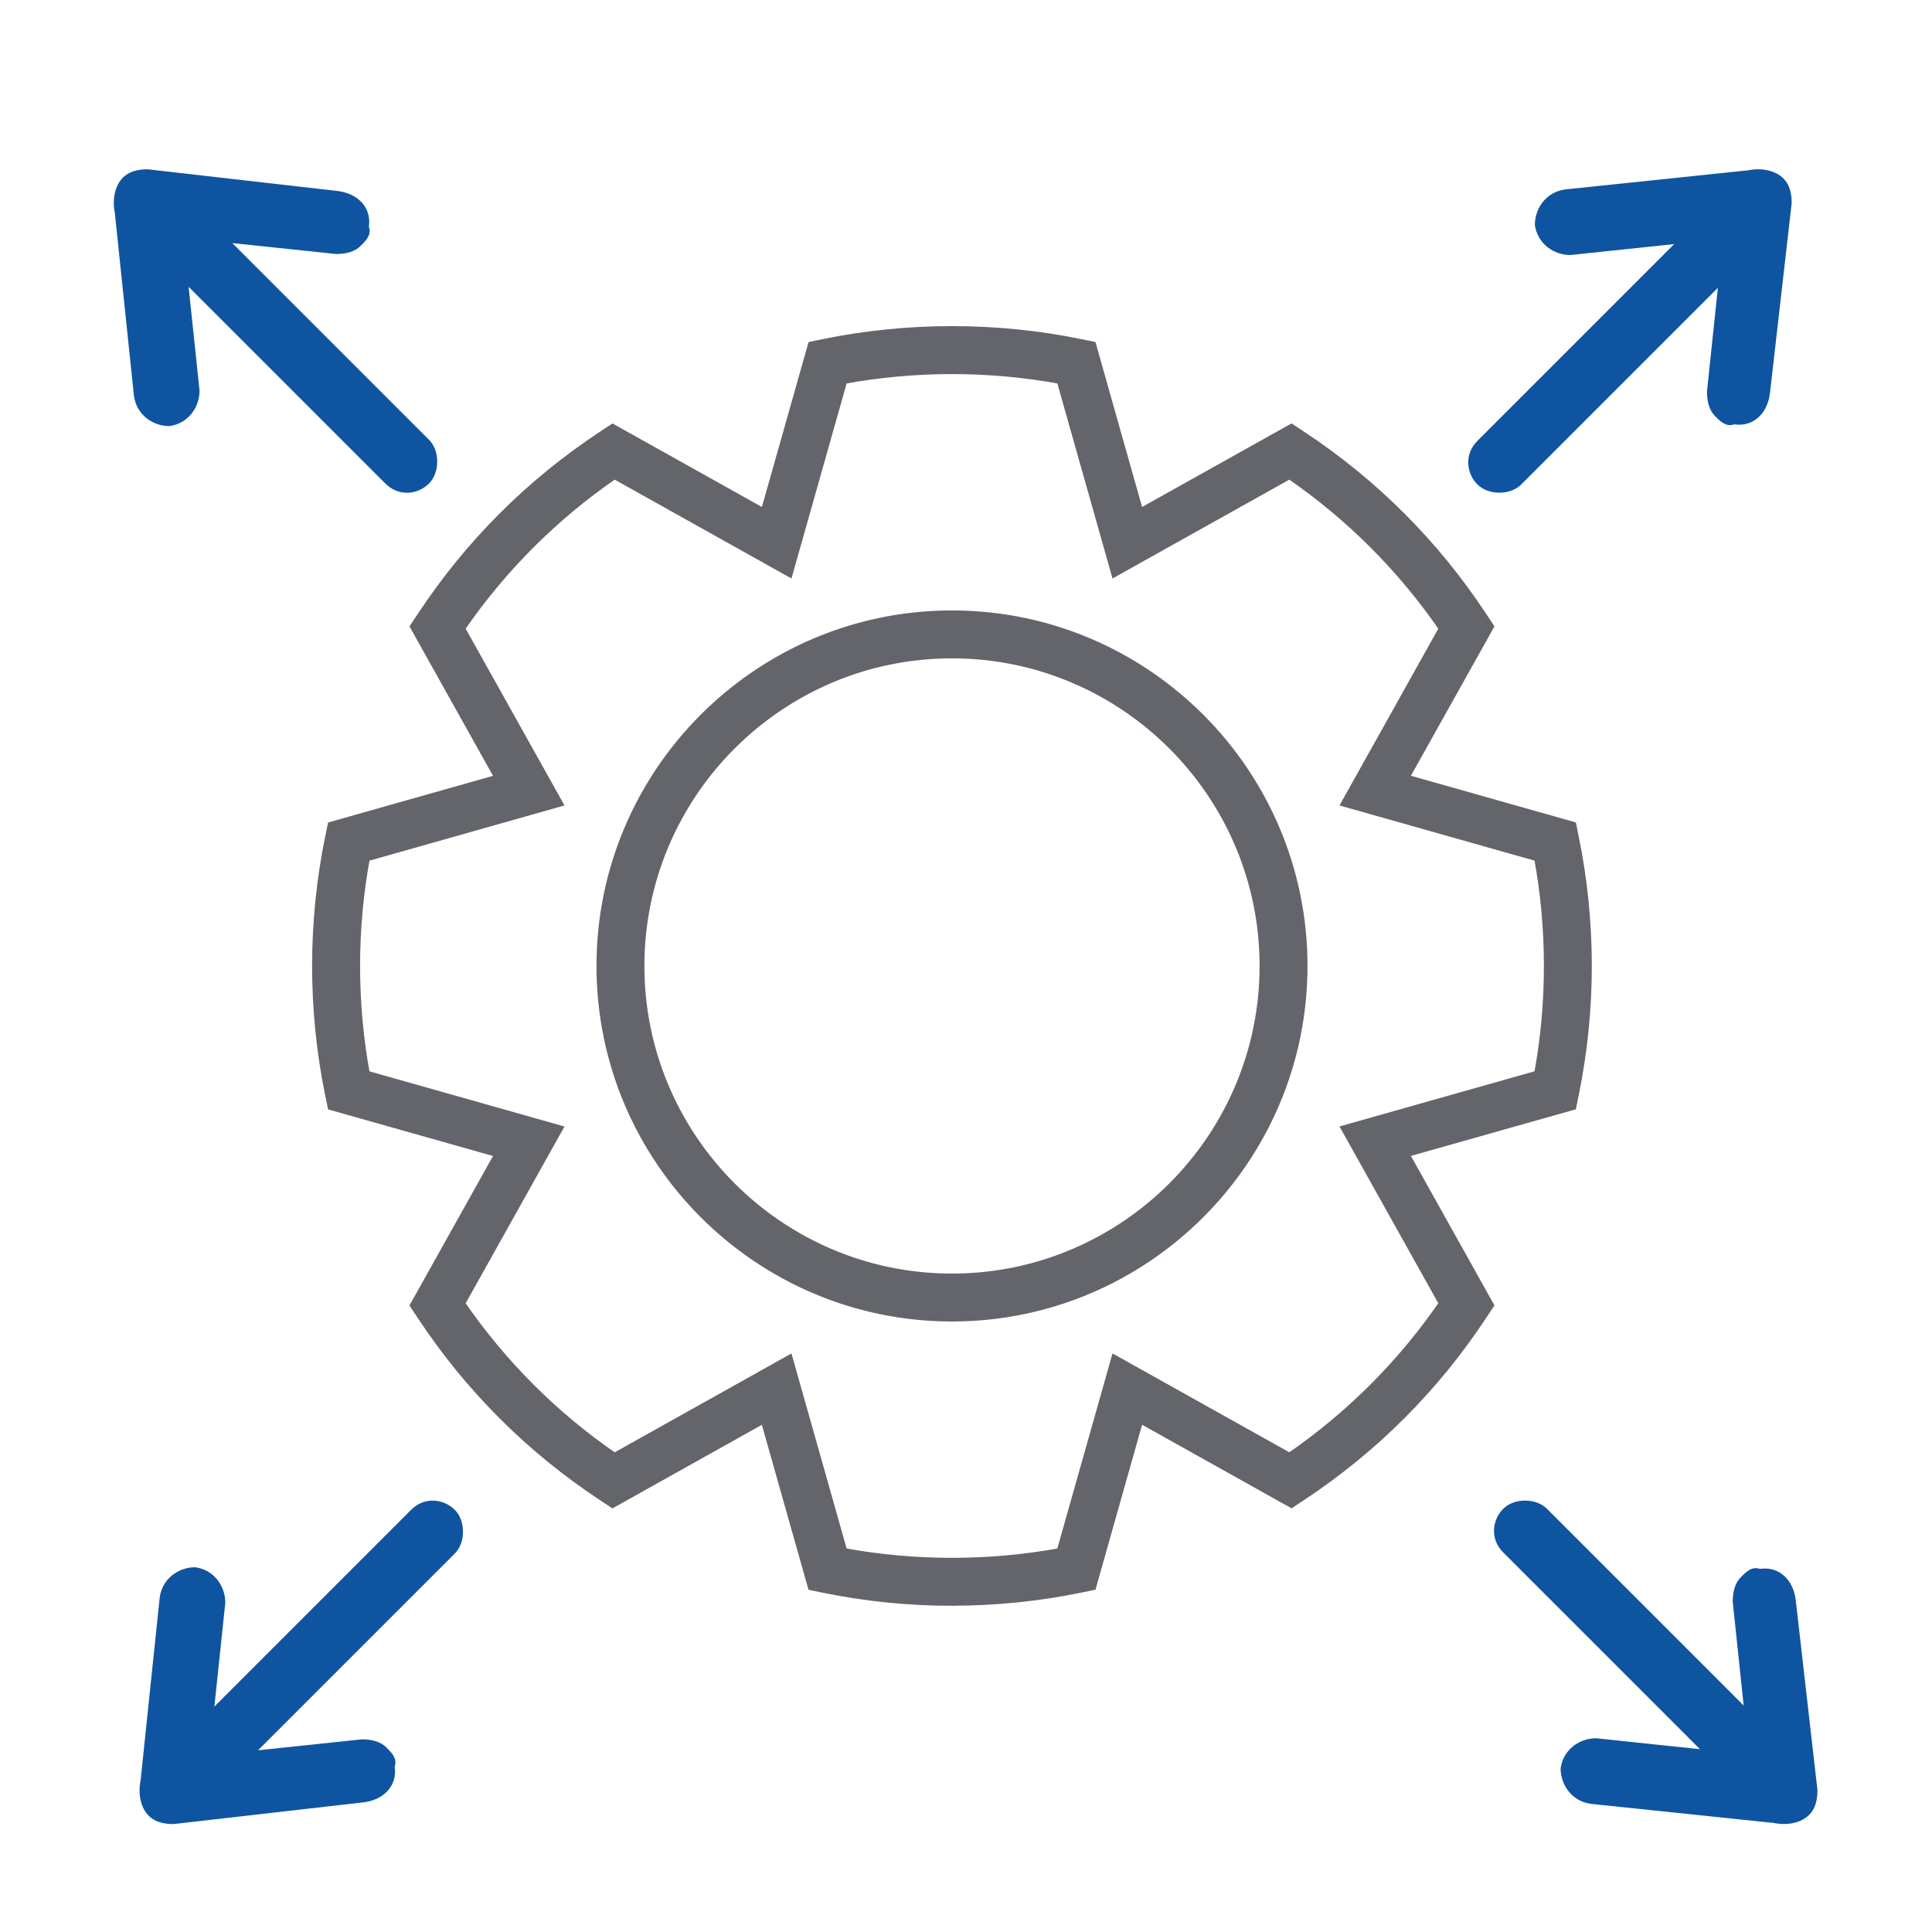 <?xml version="1.0" encoding="UTF-8"?>
<svg xmlns="http://www.w3.org/2000/svg" width="50" height="50" version="1.1" viewBox="0 0 50 50">
  <defs>
    <style>
      .cls-1 {
        fill: #0f54a1;
      }

      .cls-2 {
        fill: #63656b;
        stroke: #63656b;
        stroke-miterlimit: 10;
        stroke-width: .25px;
      }
    </style>
  </defs>
  <!-- Generator: Adobe Illustrator 28.7.1, SVG Export Plug-In . SVG Version: 1.2.0 Build 142)  -->
  <g>
    <g id="Ebene_1">
      <path class="cls-1" d="M8.77,4.947l-4.95-.566c-.283,0-.495.071-.636.212h0c-.212.212-.283.566-.212.919l.495,4.738c.071.495.495.778.919.778.495-.071.778-.495.778-.919l-.283-2.687,5.091,5.091c.354.354.849.283,1.131,0s.283-.849,0-1.131l-5.091-5.091,2.687.283c.283,0,.495-.071.636-.212s.283-.283.212-.495c.071-.495-.283-.849-.778-.919Z"/>
      <path class="cls-1" d="M45.803,10.206l.566-4.95c0-.283-.071-.495-.212-.636h0c-.212-.212-.566-.283-.919-.212l-4.738.495c-.495.071-.778.495-.778.919.071.495.495.778.919.778l2.687-.283-5.091,5.091c-.354.354-.283.849,0,1.131s.849.283,1.131,0l5.091-5.091-.283,2.687c0,.283.071.495.212.636s.283.283.495.212c.495.071.849-.283.919-.778Z"/>
      <path class="cls-2" d="M24.637,41.433c-1.116,0-2.232-.113-3.318-.336l-.295-.061-1.23-4.348-3.939,2.203-.251-.166c-1.877-1.238-3.457-2.817-4.695-4.694l-.166-.251,2.203-3.94-4.348-1.229-.061-.295c-.222-1.086-.335-2.202-.335-3.317s.113-2.232.335-3.318l.061-.295,4.348-1.23-2.202-3.939.166-.251c1.238-1.878,2.817-3.457,4.695-4.695l.251-.166,3.939,2.202,1.23-4.348.295-.061c2.173-.444,4.466-.444,6.636,0l.295.061,1.229,4.348,3.94-2.203.251.166c1.878,1.238,3.457,2.818,4.693,4.695l.166.251-2.202,3.938,4.348,1.23.06.295c.222,1.086.335,2.203.335,3.318s-.113,2.232-.335,3.317l-.06.295-4.348,1.229,2.202,3.94-.166.251c-1.237,1.877-2.816,3.456-4.693,4.694l-.251.166-3.94-2.203-1.229,4.348-.295.061c-1.085.223-2.201.336-3.318.336h0ZM21.812,40.185c1.854.342,3.796.342,5.65,0l1.407-4.972,4.505,2.519c1.574-1.081,2.916-2.424,3.996-3.997l-2.518-4.505,4.971-1.406c.172-.928.258-1.877.258-2.825s-.086-1.898-.258-2.825l-4.971-1.406,2.518-4.505c-1.08-1.573-2.422-2.915-3.996-3.997l-4.505,2.519-1.406-4.971c-1.855-.343-3.795-.343-5.651,0l-1.406,4.971-4.505-2.519c-1.574,1.081-2.916,2.424-3.997,3.997l2.519,4.505-4.971,1.407c-.171.927-.258,1.876-.258,2.825s.086,1.898.258,2.825l4.971,1.406-2.519,4.505c1.081,1.574,2.424,2.917,3.997,3.997l4.505-2.519,1.406,4.972h0ZM24.637,34.075c-5.004,0-9.075-4.072-9.075-9.076s4.071-9.076,9.075-9.076,9.076,4.071,9.076,9.076-4.072,9.076-9.076,9.076ZM24.637,16.913c-4.459,0-8.085,3.628-8.085,8.086s3.628,8.086,8.085,8.086,8.086-3.628,8.086-8.086-3.628-8.086-8.086-8.086Z"/>
      <path class="cls-1" d="M10.214,45.721c.071-.212-.071-.354-.212-.495s-.354-.212-.636-.212l-2.687.283,5.091-5.091c.283-.283.283-.849,0-1.131s-.778-.354-1.131,0l-5.091,5.091.283-2.687c0-.424-.283-.849-.778-.919-.424,0-.849.283-.919.778l-.495,4.738c-.071.354,0,.707.212.919h0c.141.141.354.212.636.212l4.95-.566c.495-.071.849-.424.778-.919Z"/>
      <path class="cls-1" d="M45.55,40.603c-.212-.071-.354.071-.495.212s-.212.354-.212.636l.283,2.687-5.091-5.091c-.283-.283-.849-.283-1.131,0s-.354.778,0,1.131l5.091,5.091-2.687-.283c-.424,0-.849.283-.919.778,0,.424.283.849.778.919l4.738.495c.354.071.707,0,.919-.212h0c.141-.141.212-.354.212-.636l-.566-4.95c-.071-.495-.424-.849-.919-.778Z"/>
    </g>
  </g>
</svg>